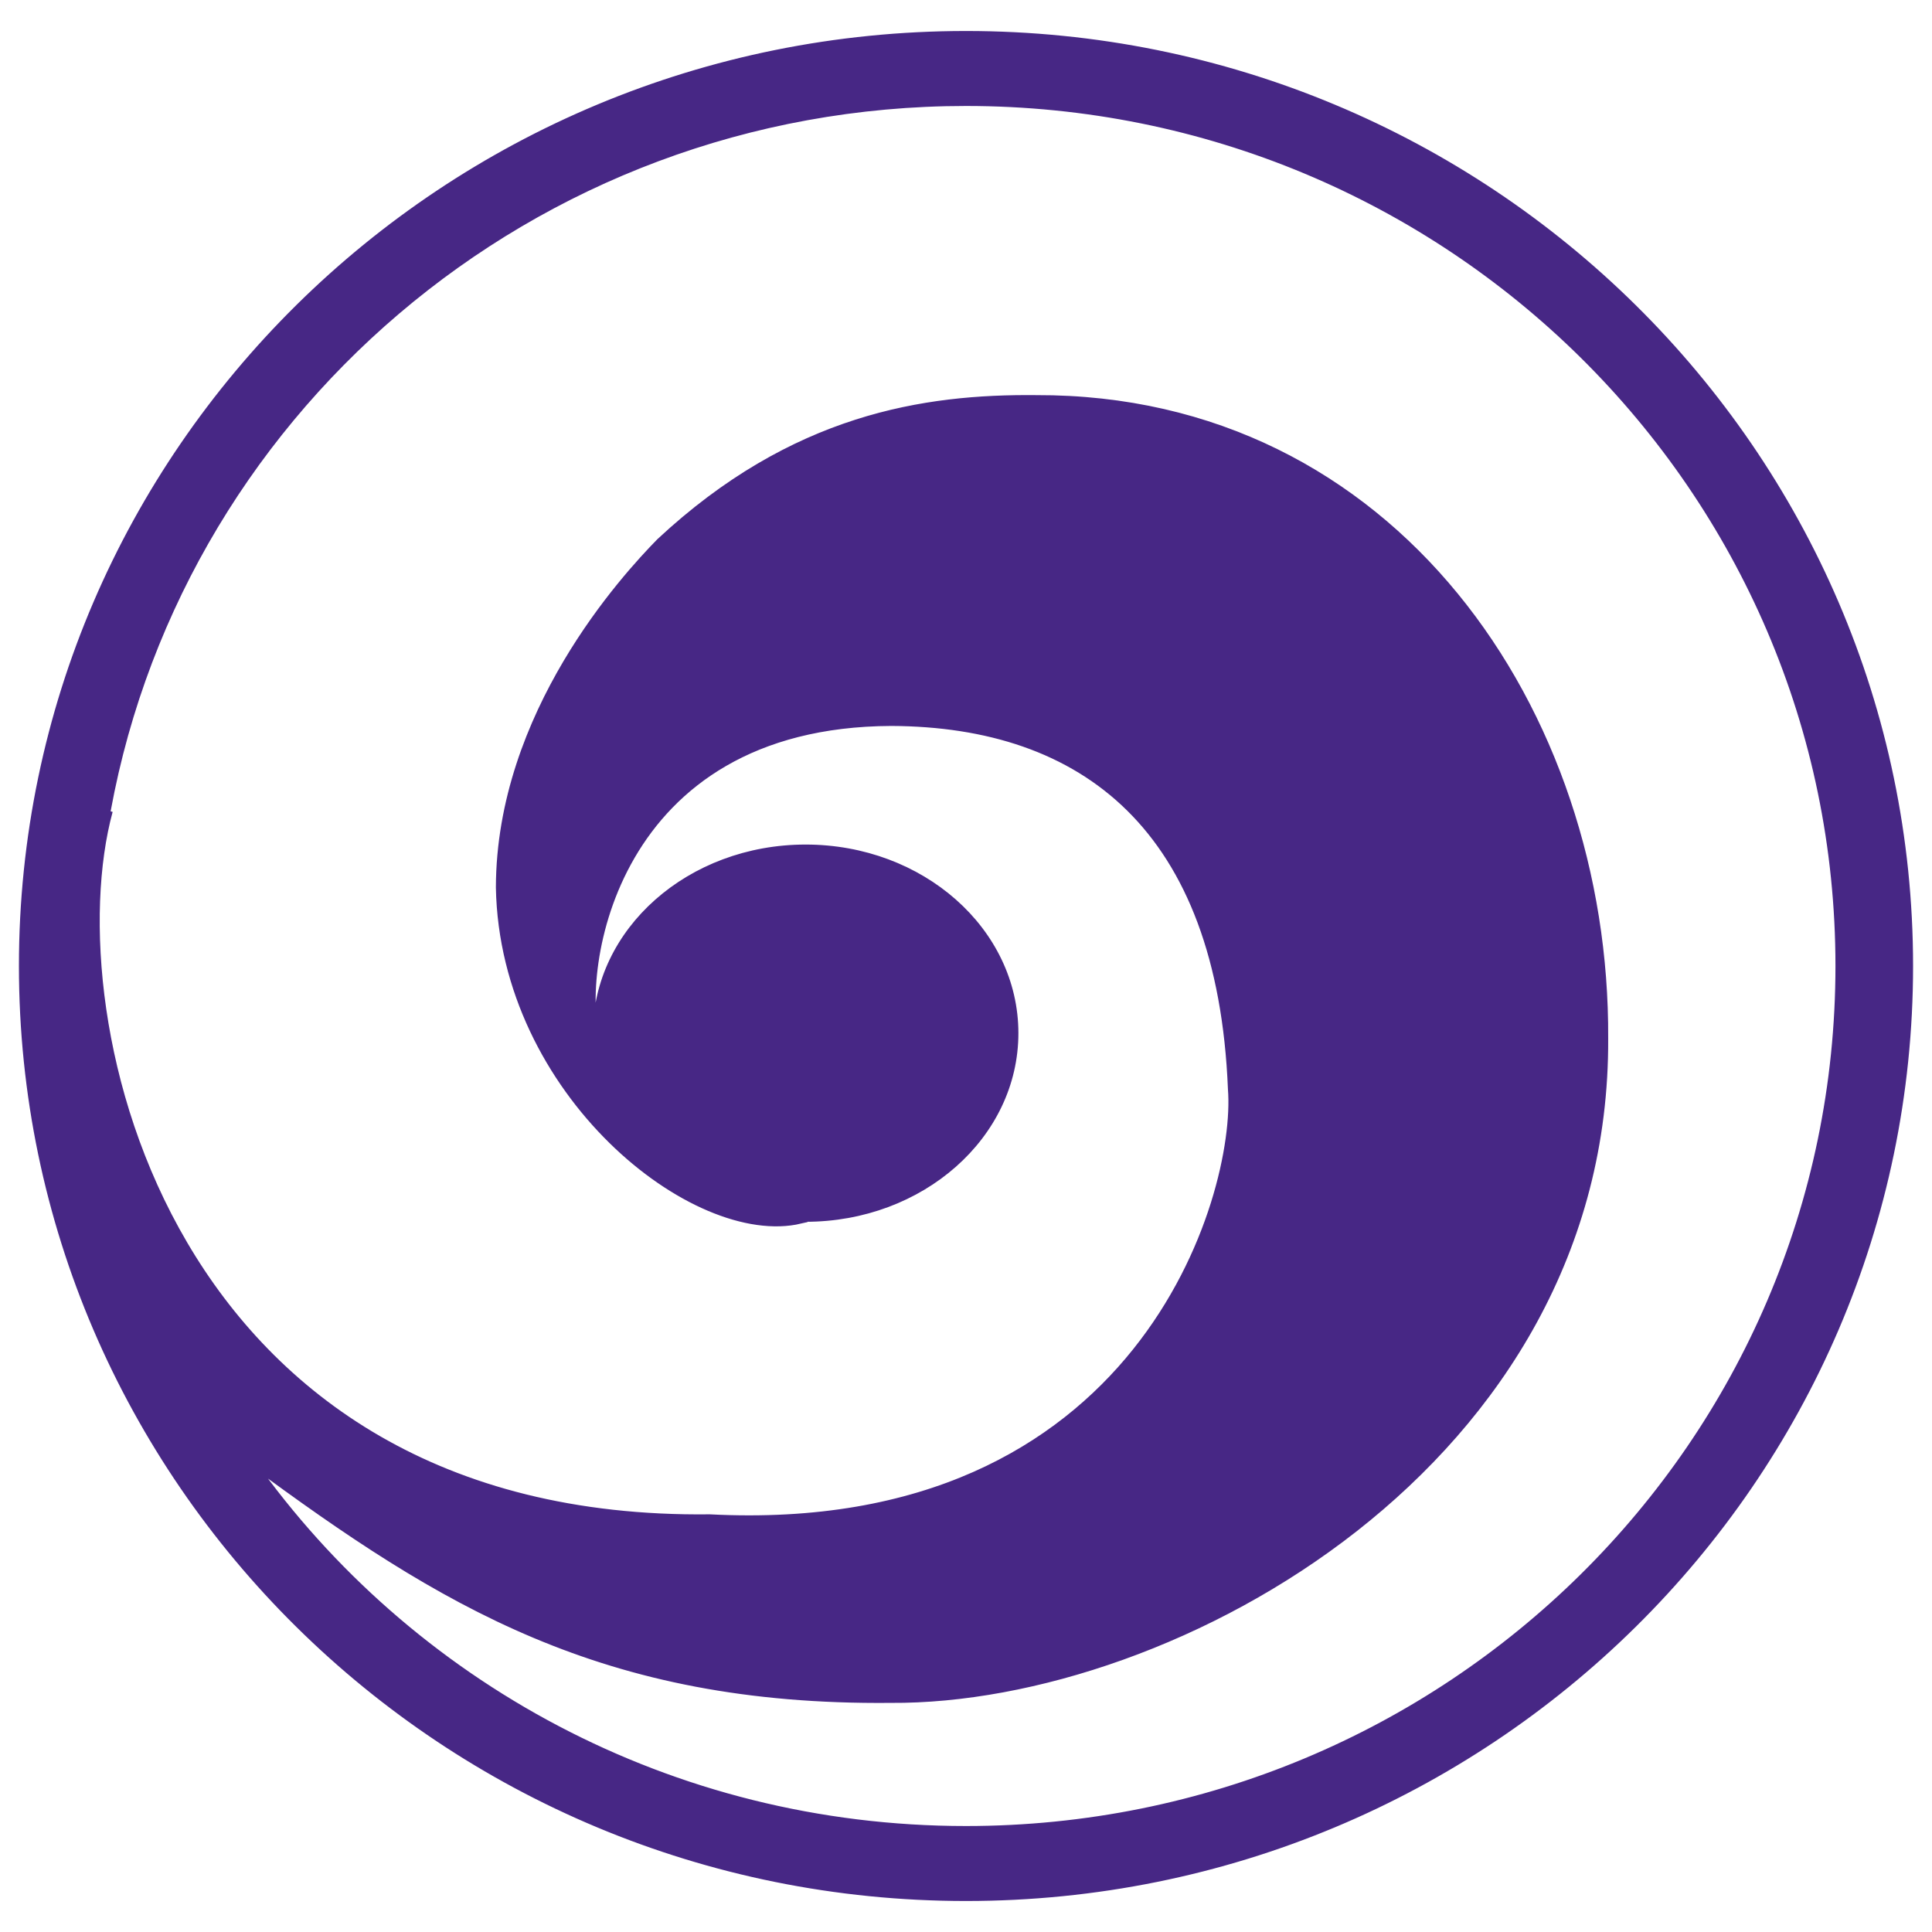 <svg xmlns="http://www.w3.org/2000/svg" x="0px" y="0px"  width="500px" height="500px" viewBox="0 0 512 512"><g id="co-noheji-town-o.svg"><path fill="#472785" stroke="#472785" stroke-width="1.97" d="M256,9.2C117.9,9.2,6,119.9,6,256
			s111.9,246.8,250,246.8S506,392.1,506,256S394.1,9.2,256,9.2z M256,27.1c127.7,0,231.4,102.3,231.4,228.9S383.7,484.9,256,484.9
			c-78.4,0-147.7-38.5-189.5-97.6c50.8,37.5,93.3,63.7,169.5,63c75,0.5,189.8-62.9,189.2-175.1c0.5-86.5-56.1-169.8-150.6-169.5
			c-29.5-0.3-64.3,4.9-99.7,37.9c-9.3,9.5-42.4,45.5-42.5,91.6c1,54.5,51.8,94.7,79.7,88.1l-0.5-0.5c0.6,0,1.3,0,1.9,0
			c30.6,0,55.4-21.9,55.4-49c0-27.1-24.8-49-55.4-49s-55.4,21.9-55.4,49c0,0.7,0,1.3,0,2c-5.3-18.4,3.9-84.1,78.1-84.4
			c51,0.2,87.4,27.9,90.2,97.2c2.2,28.2-23.8,119.6-138.3,113.7C43.7,404,14,269.7,28.9,214.9l-1.4,4.9
			C45,110.4,140.7,27.1,256,27.1z"/></g></svg> 
